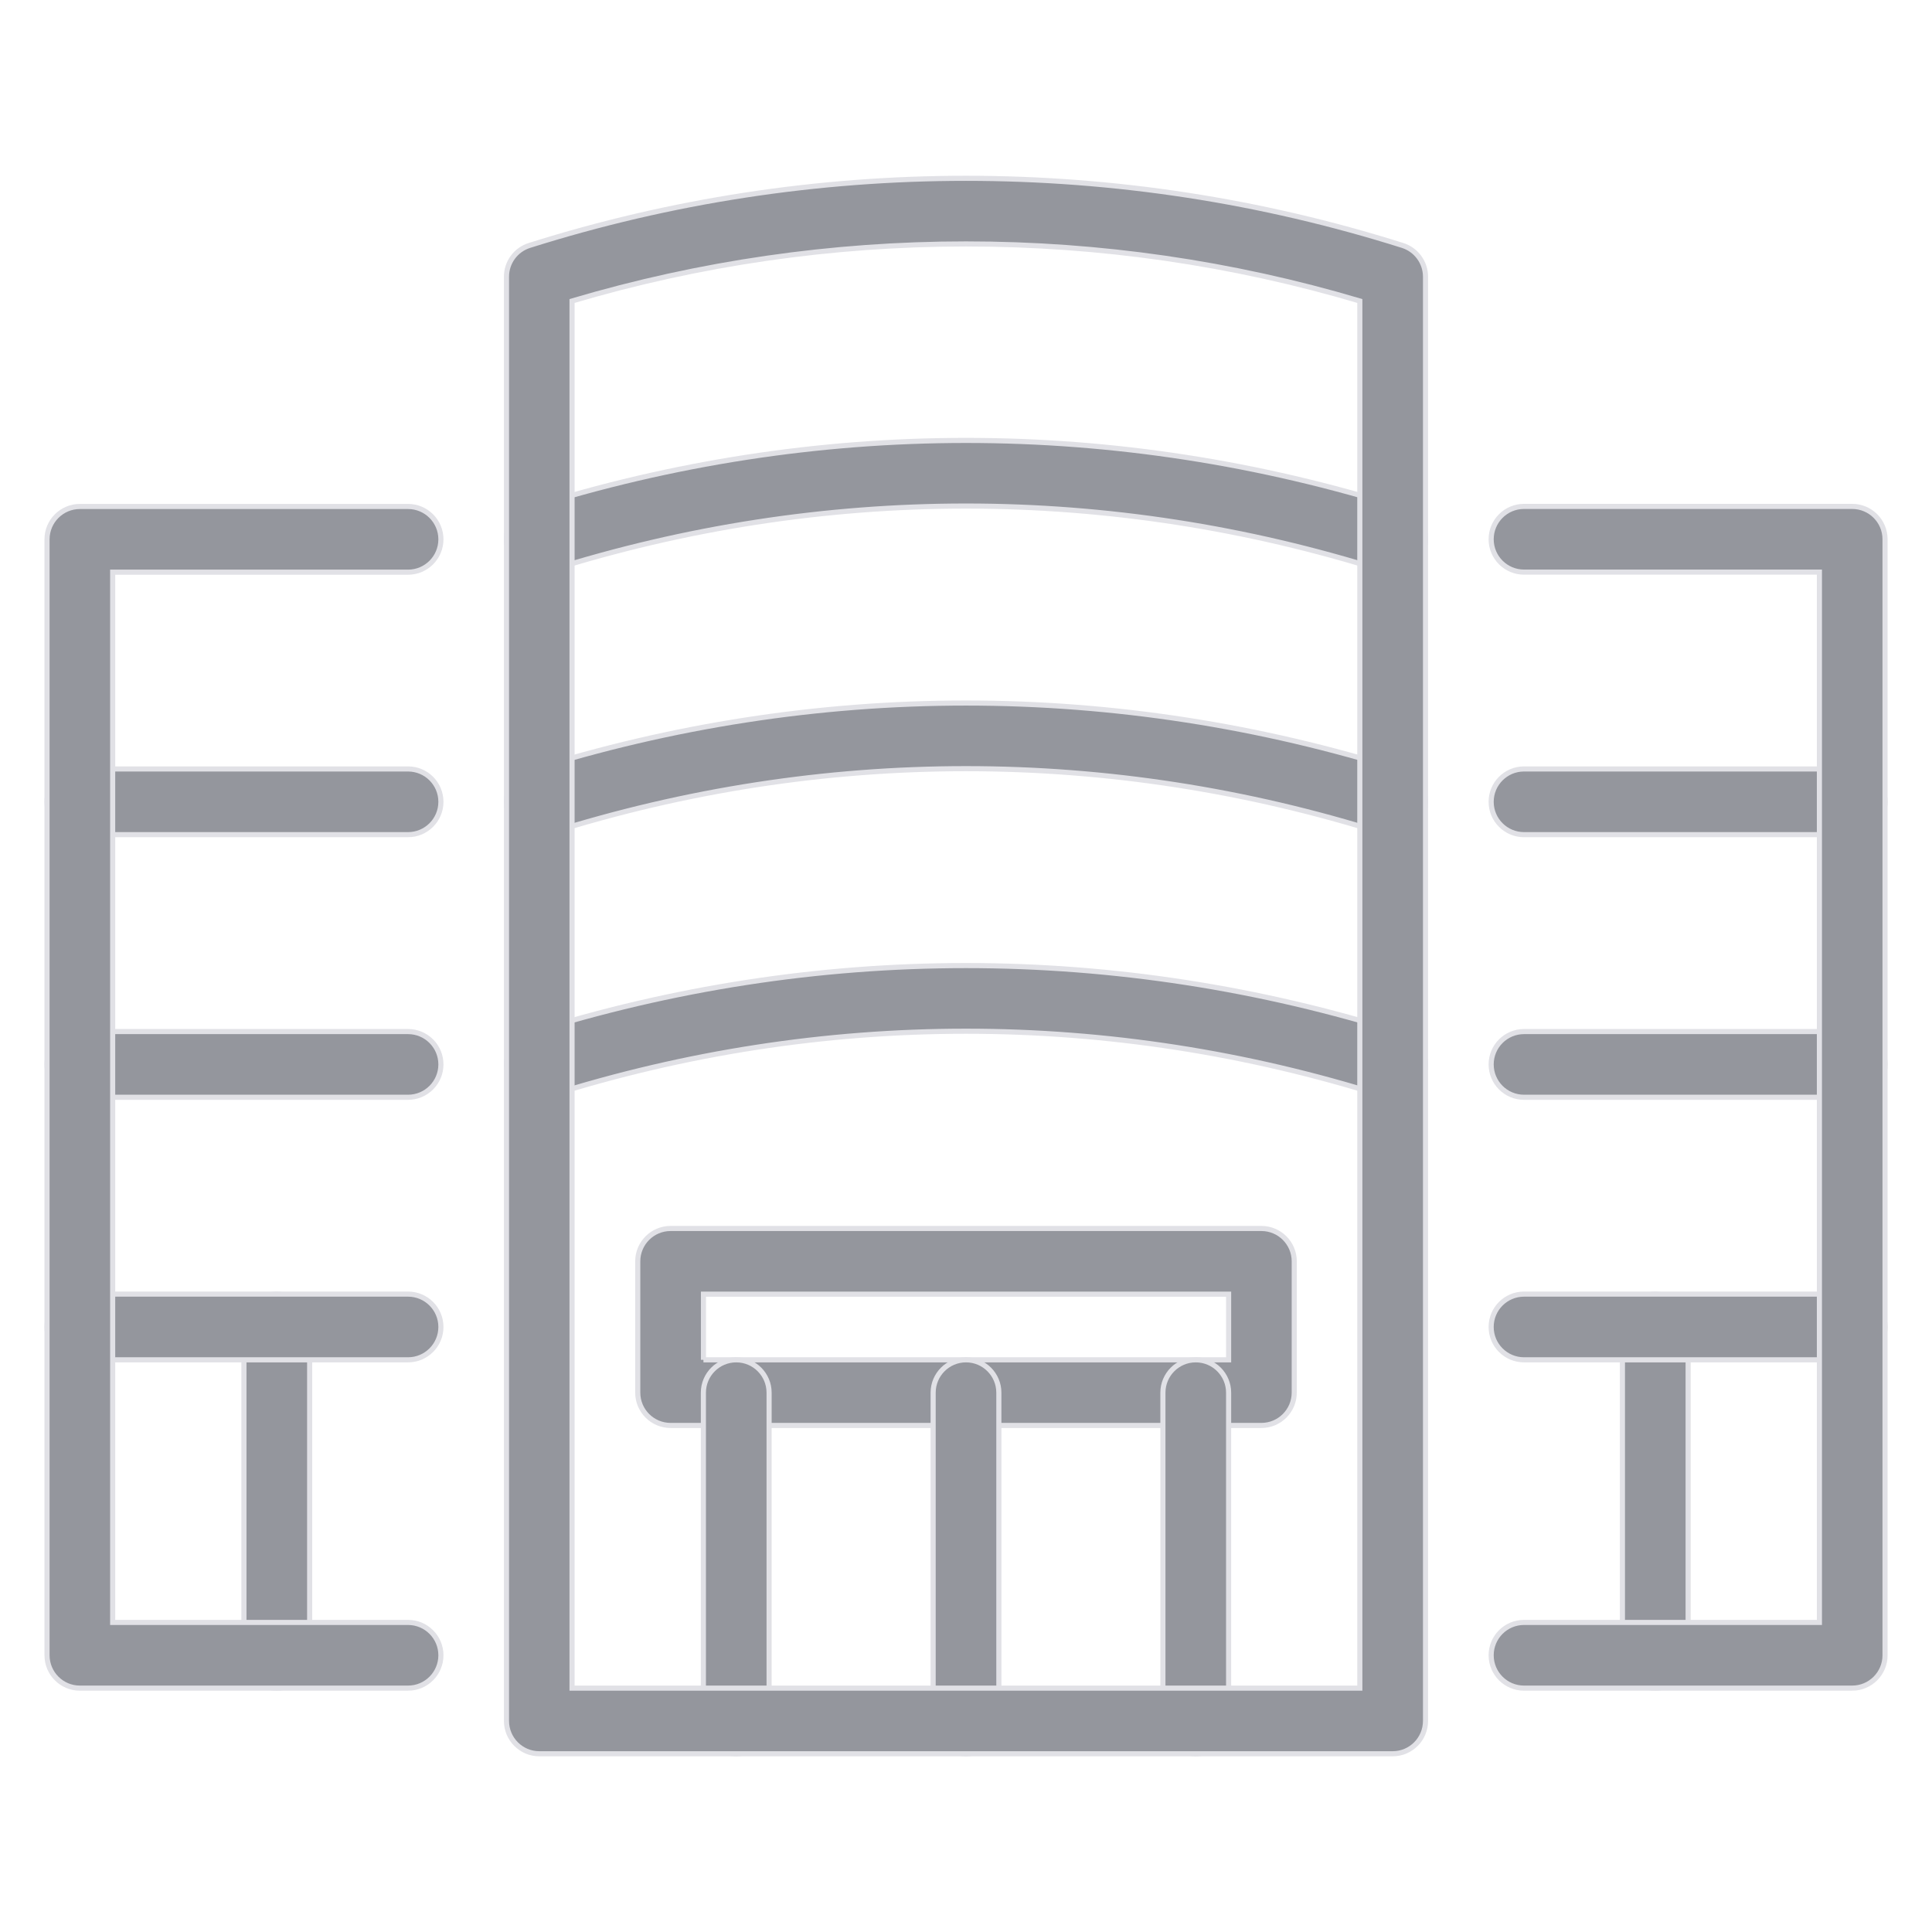 <?xml version="1.0" encoding="UTF-8"?><svg id="a" xmlns="http://www.w3.org/2000/svg" viewBox="0 0 283.46 283.46"><defs><style>.b{fill:#94969d;stroke:#e1e1e6;stroke-miterlimit:10;stroke-width:.75px;}</style></defs><path class="b" d="M185.07,209.14H98.39c-2.66,0-4.82-2.16-4.82-4.82v-19.26c0-2.66,2.16-4.82,4.82-4.82h86.68c2.66,0,4.82,2.16,4.82,4.82v19.26c0,2.66-2.16,4.82-4.82,4.82Zm-81.86-9.63h77.05v-9.63H103.21v9.63Z"/><path class="b" d="M175.44,257.31c-2.66,0-4.82-2.16-4.82-4.82v-48.16c0-2.66,2.16-4.82,4.82-4.82s4.82,2.16,4.82,4.82v48.16c0,2.66-2.16,4.82-4.82,4.82Z"/><path class="b" d="M242.86,247.68c-2.66,0-4.82-2.16-4.82-4.82v-48.16c0-2.66,2.16-4.82,4.82-4.82s4.82,2.16,4.82,4.82v48.16c0,2.66-2.16,4.82-4.82,4.82Z"/><path class="b" d="M40.61,247.68c-2.66,0-4.82-2.16-4.82-4.82v-48.16c0-2.66,2.16-4.82,4.82-4.82s4.82,2.16,4.82,4.82v48.16c0,2.66-2.16,4.82-4.82,4.82Z"/><path class="b" d="M108.02,257.31c-2.66,0-4.82-2.16-4.82-4.82v-48.16c0-2.66,2.16-4.82,4.82-4.82s4.82,2.16,4.82,4.82v48.16c0,2.66-2.16,4.82-4.82,4.82Z"/><path class="b" d="M141.73,257.31c-2.66,0-4.82-2.16-4.82-4.82v-48.16c0-2.66,2.16-4.82,4.82-4.82s4.82,2.16,4.82,4.82v48.16c0,2.66-2.16,4.82-4.82,4.82Z"/><path class="b" d="M271.75,199.51h-48.15c-2.66,0-4.82-2.16-4.82-4.82s2.16-4.82,4.82-4.82h48.15c2.66,0,4.82,2.16,4.82,4.82s-2.16,4.82-4.82,4.82Z"/><path class="b" d="M59.87,199.51H11.72c-2.66,0-4.82-2.16-4.82-4.82s2.16-4.82,4.82-4.82H59.87c2.66,0,4.82,2.16,4.82,4.82s-2.16,4.82-4.82,4.82Z"/><path class="b" d="M271.75,160.99h-48.15c-2.66,0-4.82-2.16-4.82-4.82s2.16-4.82,4.82-4.82h48.15c2.66,0,4.82,2.16,4.82,4.82s-2.16,4.82-4.82,4.82Z"/><path class="b" d="M59.87,160.99H11.72c-2.66,0-4.82-2.16-4.82-4.82s2.16-4.82,4.82-4.82H59.87c2.66,0,4.82,2.16,4.82,4.82s-2.16,4.82-4.82,4.82Z"/><path class="b" d="M271.75,122.46h-48.15c-2.66,0-4.82-2.16-4.82-4.82s2.16-4.82,4.82-4.82h48.15c2.66,0,4.82,2.16,4.82,4.82s-2.16,4.82-4.82,4.82Z"/><path class="b" d="M59.87,122.46H11.72c-2.66,0-4.82-2.16-4.82-4.82s2.16-4.82,4.82-4.82H59.87c2.66,0,4.82,2.16,4.82,4.82s-2.16,4.82-4.82,4.82Z"/><path class="b" d="M271.75,247.68h-48.15c-2.66,0-4.82-2.16-4.82-4.82s2.16-4.82,4.82-4.82h43.34V83.94h-43.34c-2.66,0-4.82-2.16-4.82-4.82s2.16-4.82,4.82-4.82h48.15c2.66,0,4.82,2.16,4.82,4.82V242.86c0,2.66-2.16,4.82-4.82,4.82Z"/><path class="b" d="M59.87,247.68H11.72c-2.66,0-4.82-2.16-4.82-4.82V79.13c0-2.66,2.16-4.82,4.82-4.82H59.87c2.66,0,4.82,2.16,4.82,4.82s-2.16,4.82-4.82,4.82H16.53V238.04H59.87c2.66,0,4.82,2.16,4.82,4.82s-2.16,4.82-4.82,4.82Z"/><path class="b" d="M204.33,160.99c-.48,0-.97-.07-1.45-.22-40-12.63-82.3-12.63-122.3,0-2.53,.8-5.24-.61-6.04-3.14-.8-2.54,.61-5.24,3.14-6.04,41.9-13.23,86.2-13.23,128.1,0,2.54,.8,3.94,3.51,3.14,6.04-.65,2.05-2.55,3.37-4.59,3.37Z"/><path class="b" d="M204.33,122.47c-.48,0-.97-.07-1.45-.22-40-12.63-82.3-12.63-122.3,0-2.53,.8-5.24-.61-6.04-3.14-.8-2.54,.61-5.24,3.14-6.04,41.9-13.23,86.2-13.23,128.1,0,2.54,.8,3.94,3.51,3.14,6.04-.65,2.05-2.55,3.37-4.59,3.37Z"/><path class="b" d="M204.33,83.94c-.48,0-.97-.07-1.45-.22-40-12.63-82.3-12.63-122.3,0-2.53,.8-5.24-.61-6.04-3.14-.8-2.54,.61-5.24,3.14-6.04,41.9-13.23,86.2-13.23,128.1,0,2.54,.8,3.94,3.51,3.14,6.04-.65,2.05-2.55,3.37-4.59,3.37Z"/><path class="b" d="M204.33,257.31H79.13c-2.66,0-4.82-2.16-4.82-4.82V40.6c0-2.1,1.36-3.96,3.37-4.59,20.71-6.54,42.26-9.85,64.05-9.85s43.34,3.31,64.05,9.85c2,.63,3.37,2.49,3.37,4.59V252.49c0,2.66-2.16,4.82-4.82,4.82Zm-120.39-9.63h115.57V44.16c-18.73-5.56-38.16-8.37-57.79-8.37s-39.05,2.82-57.79,8.37V247.68Z"/></svg>